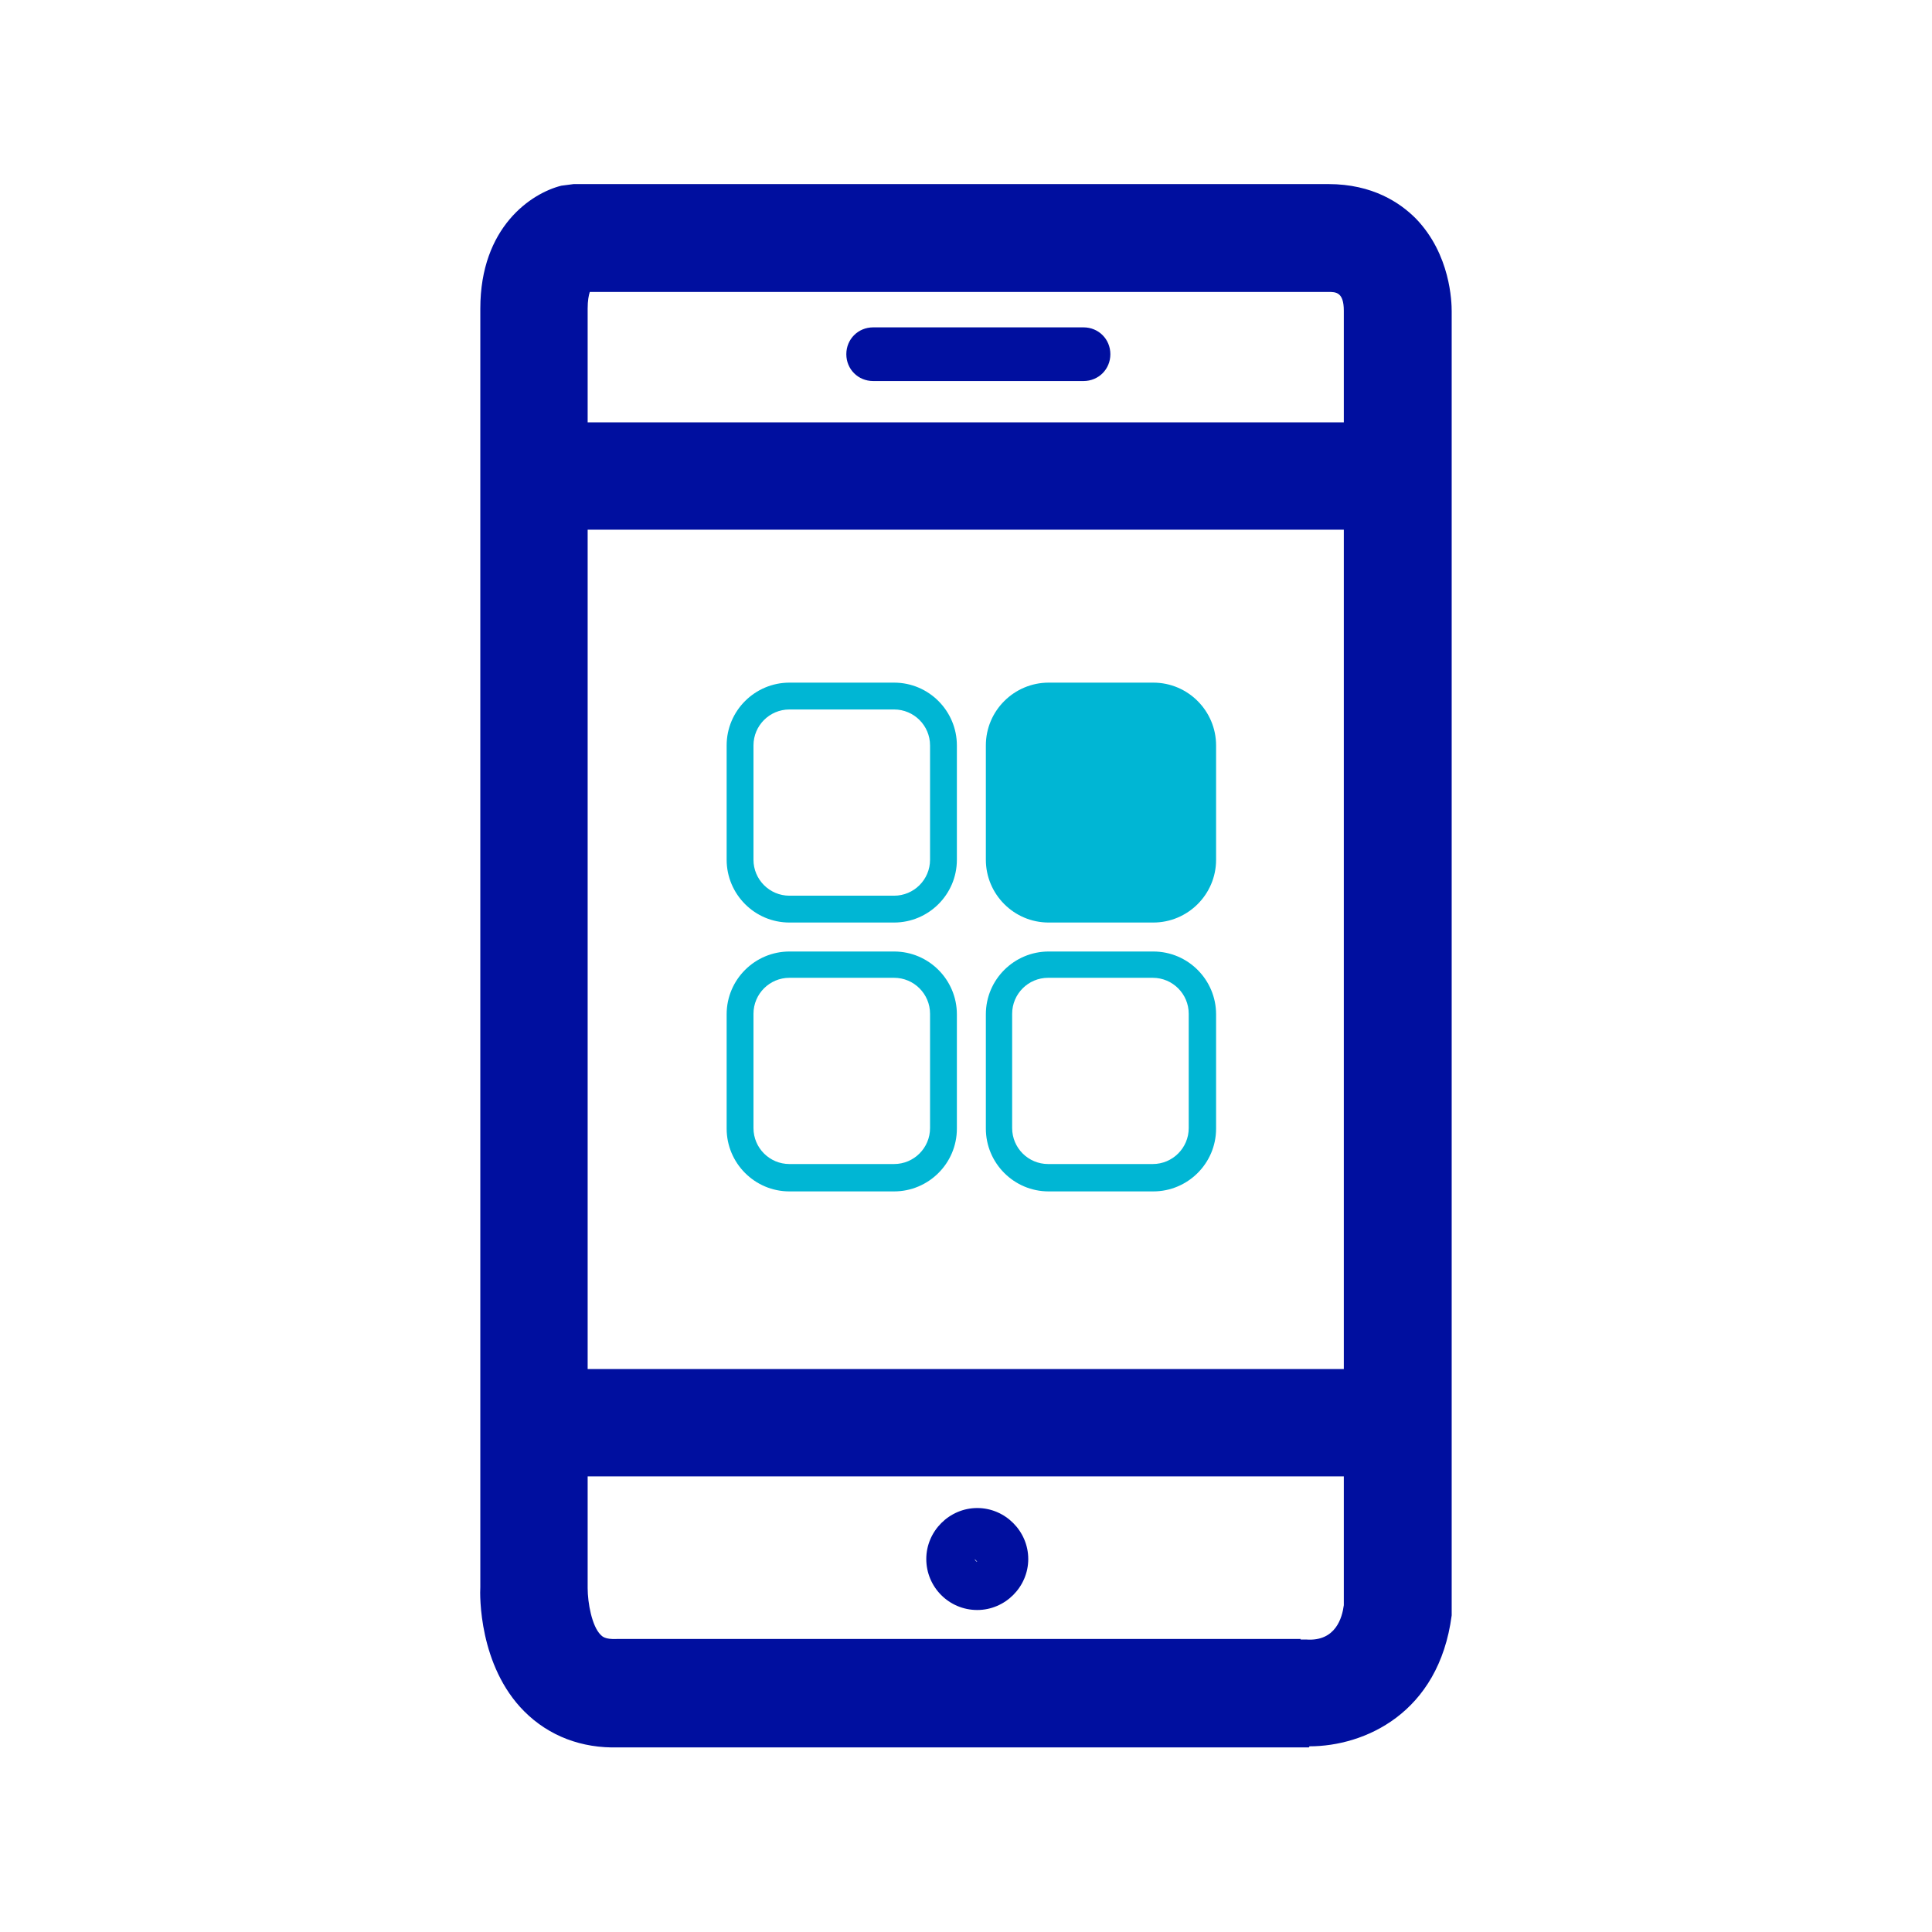 <?xml version="1.0" encoding="UTF-8"?>
<svg xmlns="http://www.w3.org/2000/svg" id="Layer_2" viewBox="0 0 36 36">
  <path d="M24.39,32.56c-.07,0-.14,0-.2,0h-12.67c-.68.02-1.29-.21-1.75-.67-.85-.85-.83-2.17-.82-2.32V5.75c0-1.52.95-2.15,1.51-2.29l.23-.03h14.06c.83,0,1.34.35,1.63.64.65.67.67,1.56.67,1.73v24.23s0,.07,0,.07c-.24,1.83-1.63,2.44-2.65,2.44ZM24.23,30.55h.11c.55.04.67-.41.7-.64V5.79c0-.35-.15-.35-.29-.35h-13.76c-.02.06-.04.16-.04.31v23.84c0,.28.08.71.24.87.03.03.08.09.3.08h12.75Z" style="fill:#000f9f; stroke-width:0px;"></path>
  <rect x="10.16" y="7.87" width="15.32" height="2" style="fill:#000f9f; stroke-width:0px;"></rect>
  <rect x="10.16" y="25.51" width="15.32" height="2" style="fill:#000f9f; stroke-width:0px;"></rect>
  <path d="M18.21,30c-.53,0-.95-.43-.95-.95s.43-.95.95-.95.95.43.95.95-.43.95-.95.95ZM18.16,29.05s.02.05.05.05l-.05-.05Z" style="fill:#000f9f; stroke-width:0px;"></path>
  <path d="M20.19,7.1h-3.92c-.28,0-.5-.22-.5-.5s.22-.5.5-.5h3.92c.28,0,.5.22.5.5s-.22.5-.5.5Z" style="fill:#000f9f; stroke-width:0px;"></path>
  <path d="M16.66,17.19h-1.95c-.65,0-1.17-.53-1.17-1.17v-2.13c0-.65.53-1.17,1.17-1.17h1.95c.65,0,1.17.53,1.17,1.17v2.13c0,.65-.53,1.17-1.17,1.17ZM14.71,13.22c-.37,0-.67.3-.67.67v2.13c0,.37.3.67.67.67h1.95c.37,0,.67-.3.67-.67v-2.13c0-.37-.3-.67-.67-.67h-1.95Z" style="fill:#00b6d4; stroke-width:0px;"></path>
  <rect x="18.61" y="12.97" width="3.8" height="3.98" rx=".92" ry=".92" style="fill:#00b6d4; stroke-width:0px;"></rect>
  <path d="M21.49,17.19h-1.95c-.65,0-1.17-.53-1.17-1.17v-2.13c0-.65.53-1.17,1.17-1.17h1.95c.65,0,1.17.53,1.17,1.17v2.13c0,.65-.53,1.17-1.17,1.17ZM19.53,13.22c-.37,0-.67.3-.67.67v2.13c0,.37.3.67.67.67h1.95c.37,0,.67-.3.67-.67v-2.13c0-.37-.3-.67-.67-.67h-1.95Z" style="fill:#00b6d4; stroke-width:0px;"></path>
  <path d="M16.66,22.2h-1.95c-.65,0-1.17-.53-1.17-1.17v-2.13c0-.65.53-1.17,1.17-1.17h1.95c.65,0,1.17.53,1.17,1.17v2.13c0,.65-.53,1.17-1.17,1.17ZM14.71,18.22c-.37,0-.67.3-.67.67v2.13c0,.37.3.67.67.67h1.95c.37,0,.67-.3.67-.67v-2.13c0-.37-.3-.67-.67-.67h-1.95Z" style="fill:#00b6d4; stroke-width:0px;"></path>
  <path d="M21.49,22.2h-1.95c-.65,0-1.17-.53-1.17-1.17v-2.13c0-.65.53-1.17,1.17-1.17h1.95c.65,0,1.17.53,1.17,1.17v2.13c0,.65-.53,1.17-1.17,1.17ZM19.53,18.22c-.37,0-.67.3-.67.67v2.13c0,.37.3.67.67.67h1.95c.37,0,.67-.3.67-.67v-2.13c0-.37-.3-.67-.67-.67h-1.95Z" style="fill:#00b6d4; stroke-width:0px;"></path>
</svg>
